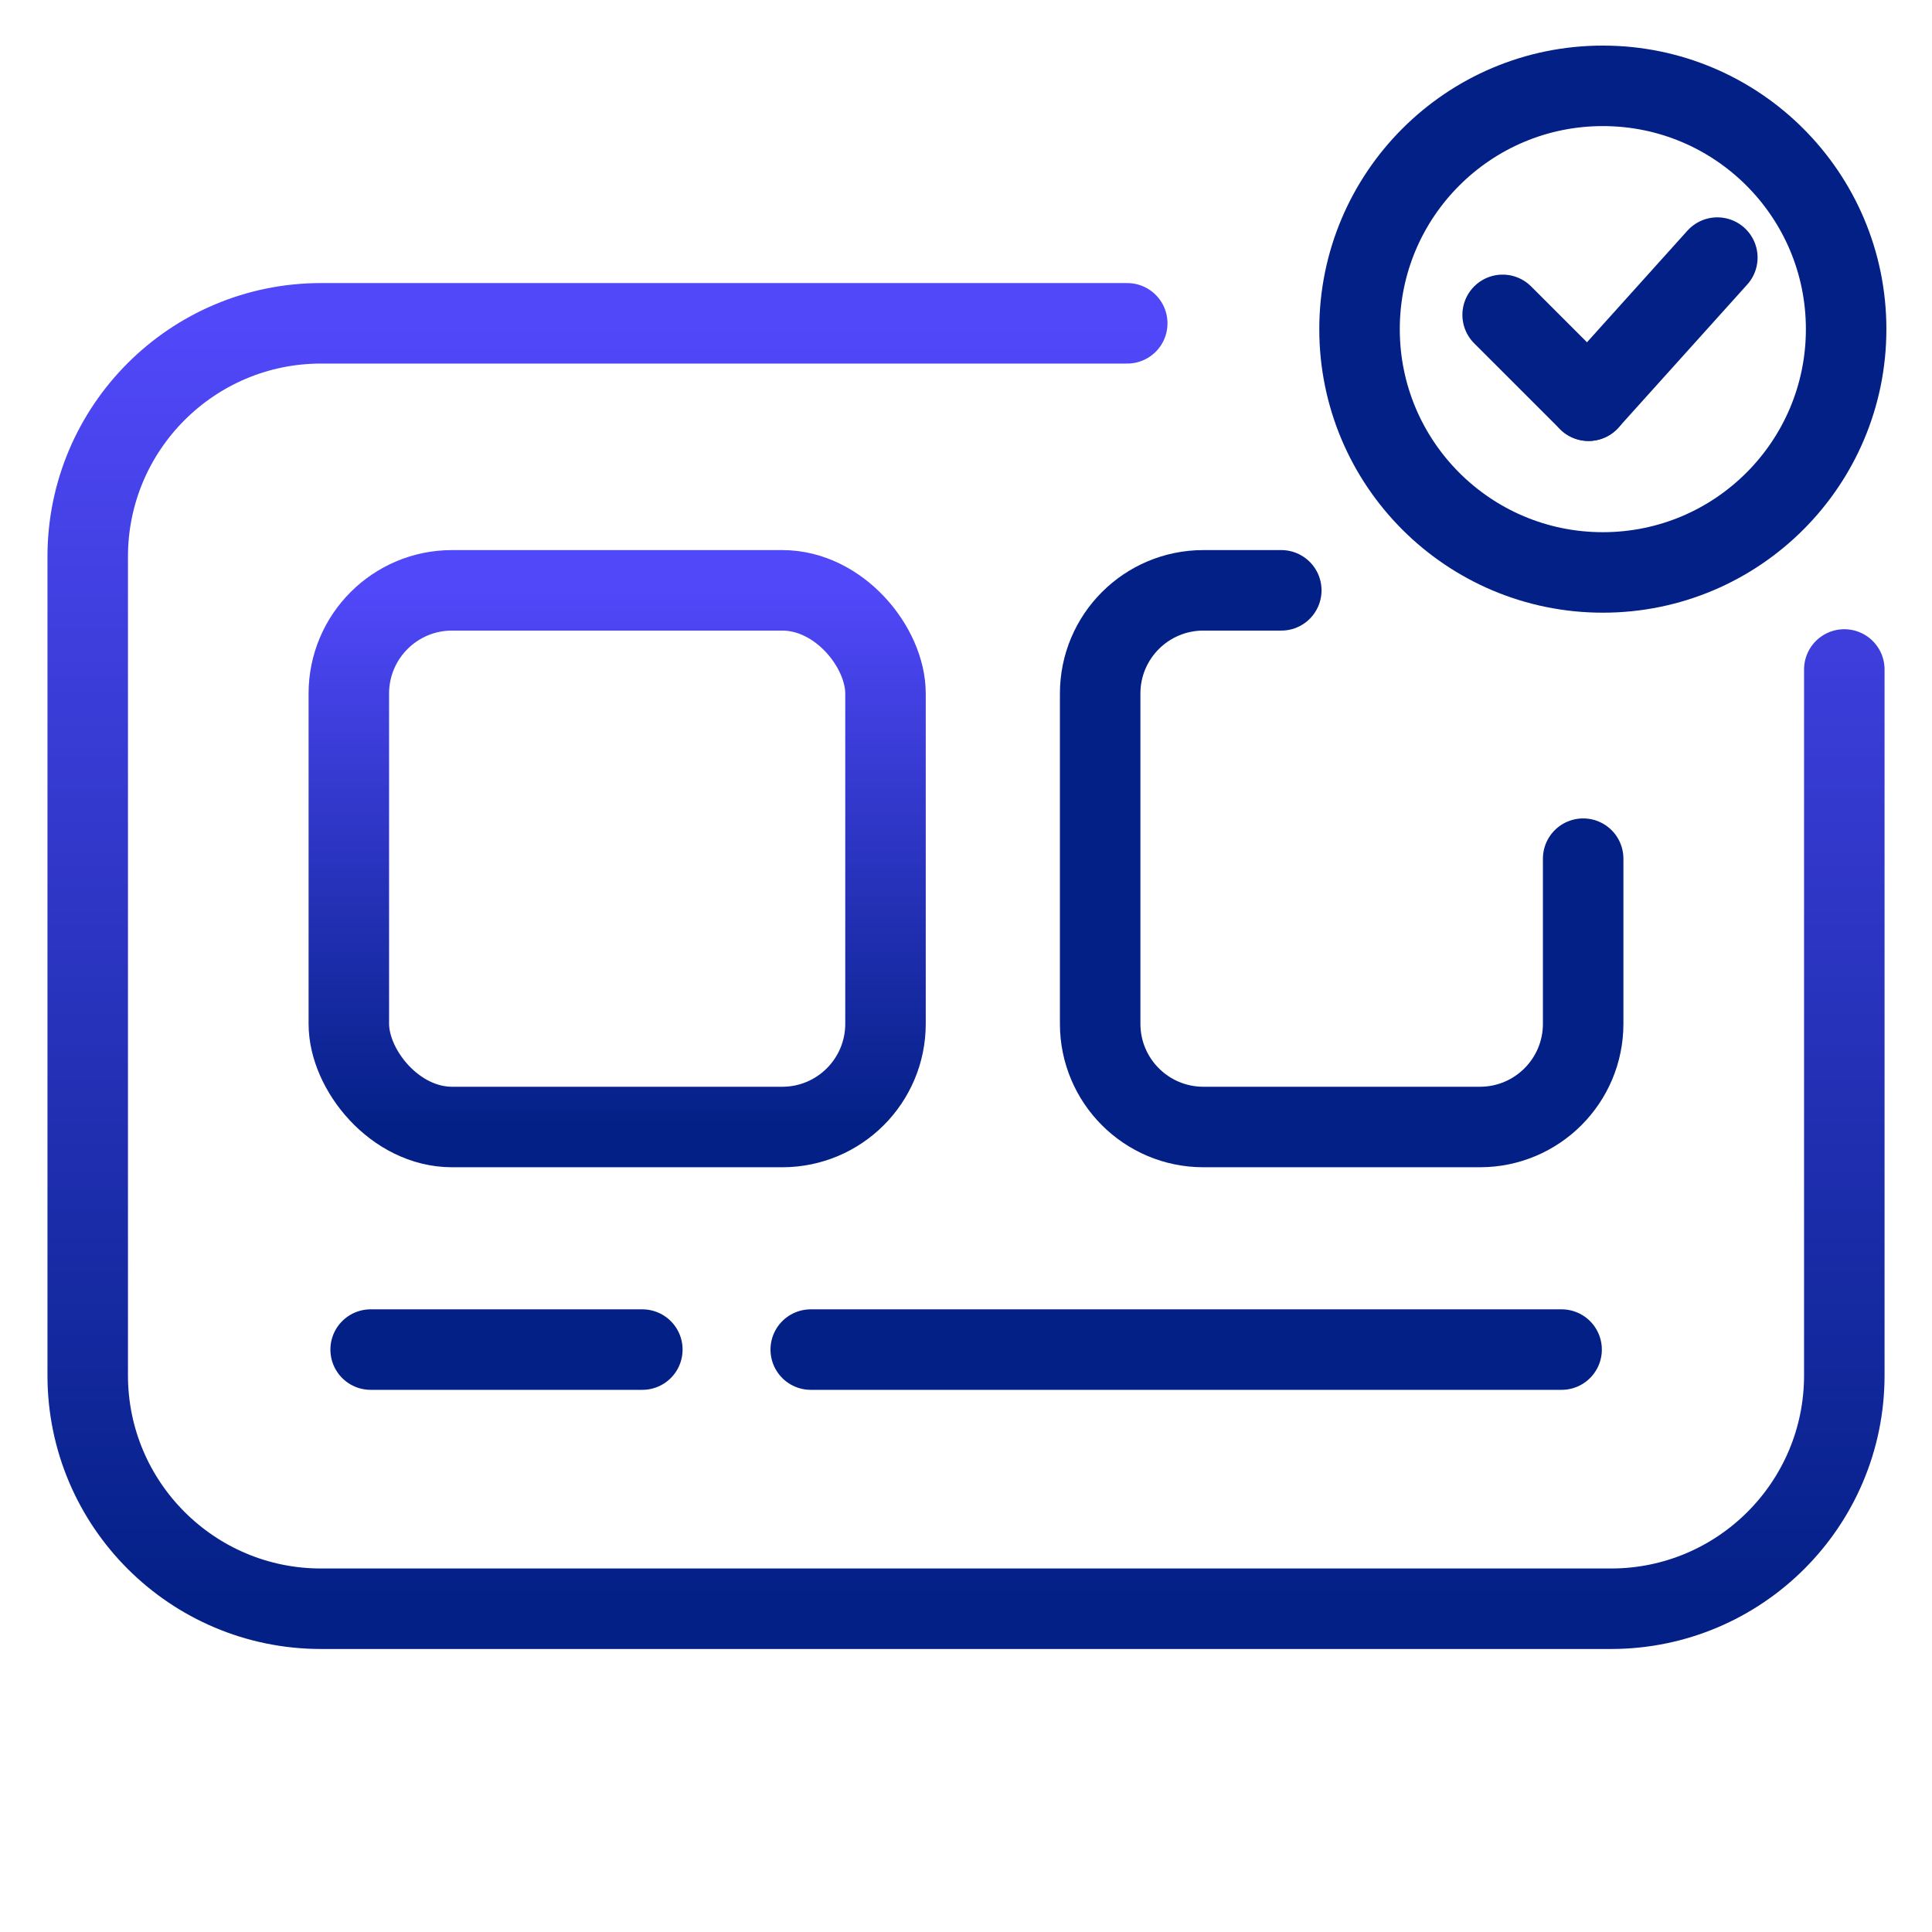 <?xml version="1.0" encoding="UTF-8"?> <svg xmlns="http://www.w3.org/2000/svg" width="72" height="72" viewBox="0 0 72 72" fill="none"><path d="M42.009 12.049H36H11.964C7.164 12.049 3.269 15.944 3.269 20.744V51.257C3.269 56.058 7.164 59.953 11.964 59.953H60.036C64.837 59.953 68.732 56.058 68.732 51.257V37.565V29.155V24.949" stroke="url(#paint0_linear_7096_30150)" stroke-width="3" stroke-linecap="round" stroke-linejoin="round"></path><rect x="13" y="22" width="20" height="20" rx="3.846" stroke="url(#paint1_linear_7096_30150)" stroke-width="3"></rect><path d="M59 32V38.154C59 40.278 57.278 42 55.154 42H44.846C42.722 42 41 40.278 41 38.154V25.846C41 23.722 42.722 22 44.846 22H45.5H47.75" stroke="#032086" stroke-width="3" stroke-linecap="round"></path><path d="M58.196 50.295H30.214" stroke="#032086" stroke-width="3" stroke-linecap="round" stroke-linejoin="round"></path><path d="M13.813 50.295H23.938" stroke="#032086" stroke-width="3" stroke-linecap="round" stroke-linejoin="round"></path><path d="M59.733 21.333C64.741 21.333 68.8 17.273 68.8 12.266C68.8 7.259 64.741 3.199 59.733 3.199C54.726 3.199 50.666 7.259 50.666 12.266C50.666 17.273 54.726 21.333 59.733 21.333Z" stroke="#032086" stroke-width="3" stroke-linecap="round" stroke-linejoin="round"></path><path d="M59.2 14.933L64 9.6" stroke="#032086" stroke-width="3" stroke-linecap="round" stroke-linejoin="round"></path><path d="M59.2 14.934L55.999 11.734" stroke="#032086" stroke-width="3" stroke-linecap="round" stroke-linejoin="round"></path><defs><linearGradient id="paint0_linear_7096_30150" x1="36" y1="12.049" x2="36" y2="59.953" gradientUnits="userSpaceOnUse"><stop stop-color="#5148F9"></stop><stop offset="1" stop-color="#032086"></stop></linearGradient><linearGradient id="paint1_linear_7096_30150" x1="23" y1="22" x2="23" y2="42" gradientUnits="userSpaceOnUse"><stop stop-color="#5148F9"></stop><stop offset="1" stop-color="#032086"></stop></linearGradient></defs></svg> 
